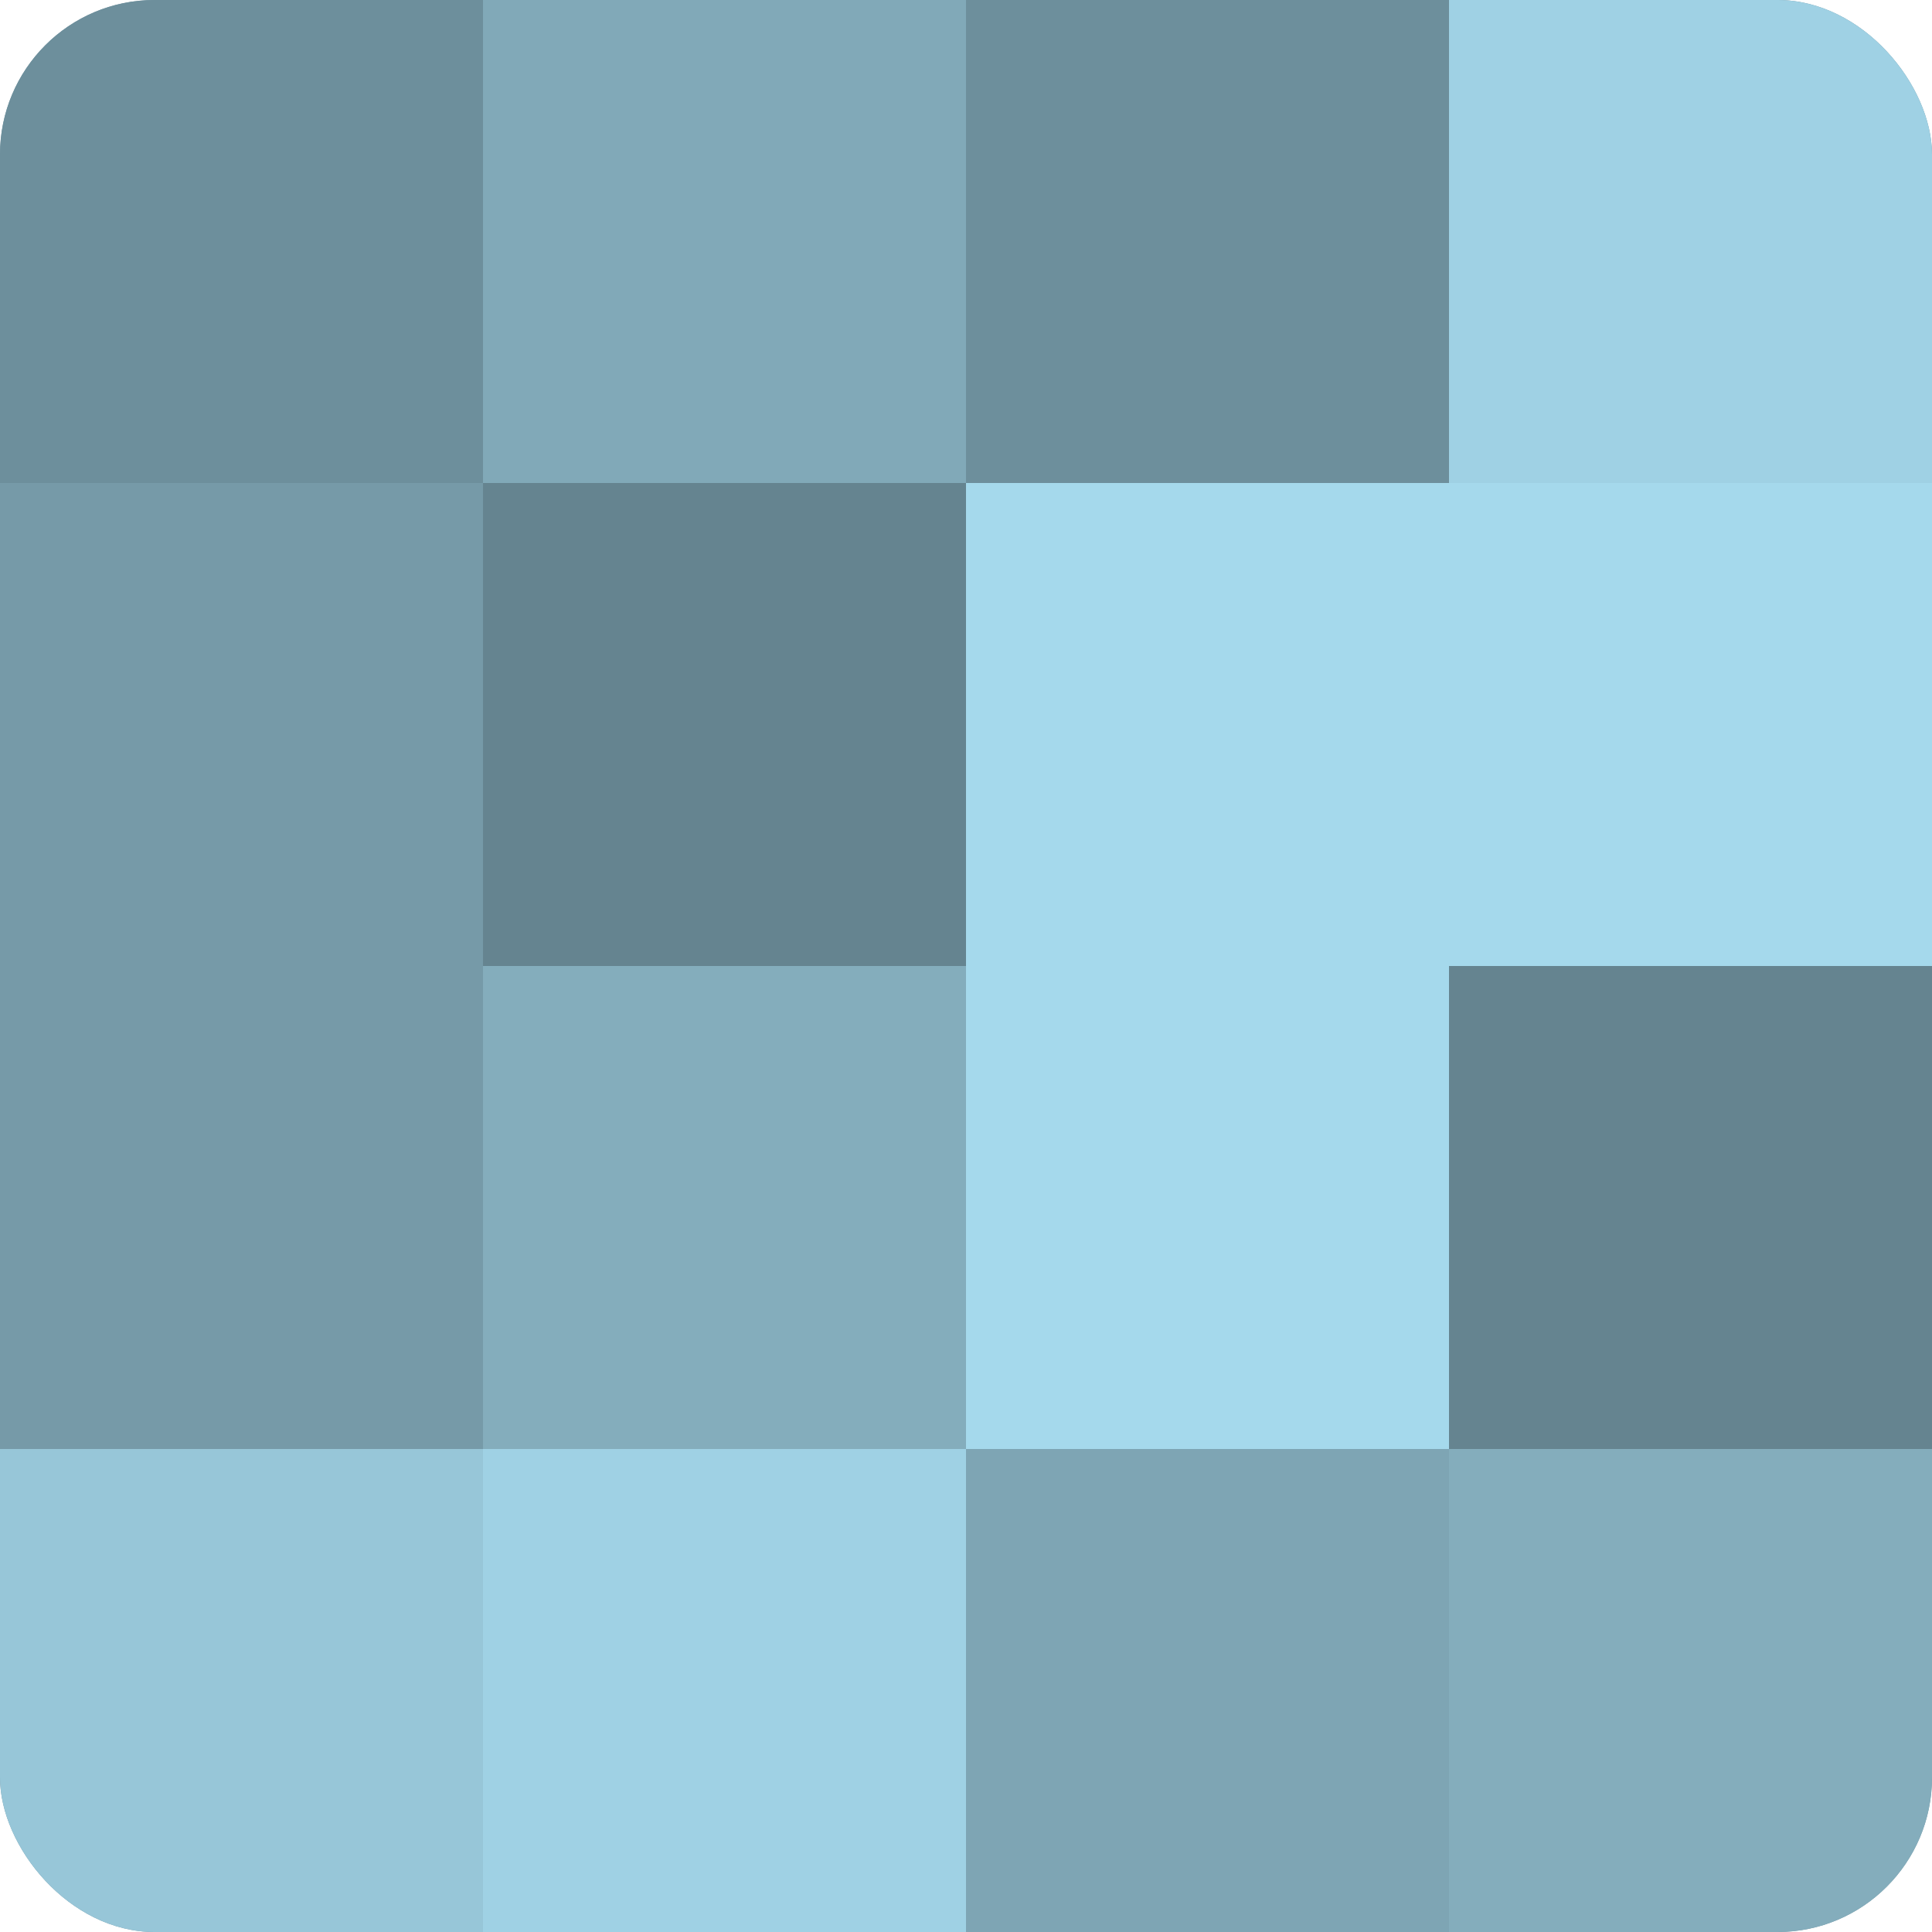 <?xml version="1.0" encoding="UTF-8"?>
<svg xmlns="http://www.w3.org/2000/svg" width="80" height="80" viewBox="0 0 100 100" preserveAspectRatio="xMidYMid meet"><defs><clipPath id="c" width="100" height="100"><rect width="100" height="100" rx="8" ry="8"/></clipPath></defs><g clip-path="url(#c)"><rect width="100" height="100" fill="#7093a0"/><rect width="25" height="25" fill="#6d8f9c"/><rect y="25" width="25" height="25" fill="#769aa8"/><rect y="50" width="25" height="25" fill="#769aa8"/><rect y="75" width="25" height="25" fill="#97c6d8"/><rect x="25" width="25" height="25" fill="#81a9b8"/><rect x="25" y="25" width="25" height="25" fill="#658490"/><rect x="25" y="50" width="25" height="25" fill="#84adbc"/><rect x="25" y="75" width="25" height="25" fill="#9fd1e4"/><rect x="50" width="25" height="25" fill="#6d8f9c"/><rect x="50" y="25" width="25" height="25" fill="#a5d9ec"/><rect x="50" y="50" width="25" height="25" fill="#a5d9ec"/><rect x="50" y="75" width="25" height="25" fill="#7ea5b4"/><rect x="75" width="25" height="25" fill="#9fd1e4"/><rect x="75" y="25" width="25" height="25" fill="#a5d9ec"/><rect x="75" y="50" width="25" height="25" fill="#658490"/><rect x="75" y="75" width="25" height="25" fill="#84adbc"/></g></svg>
